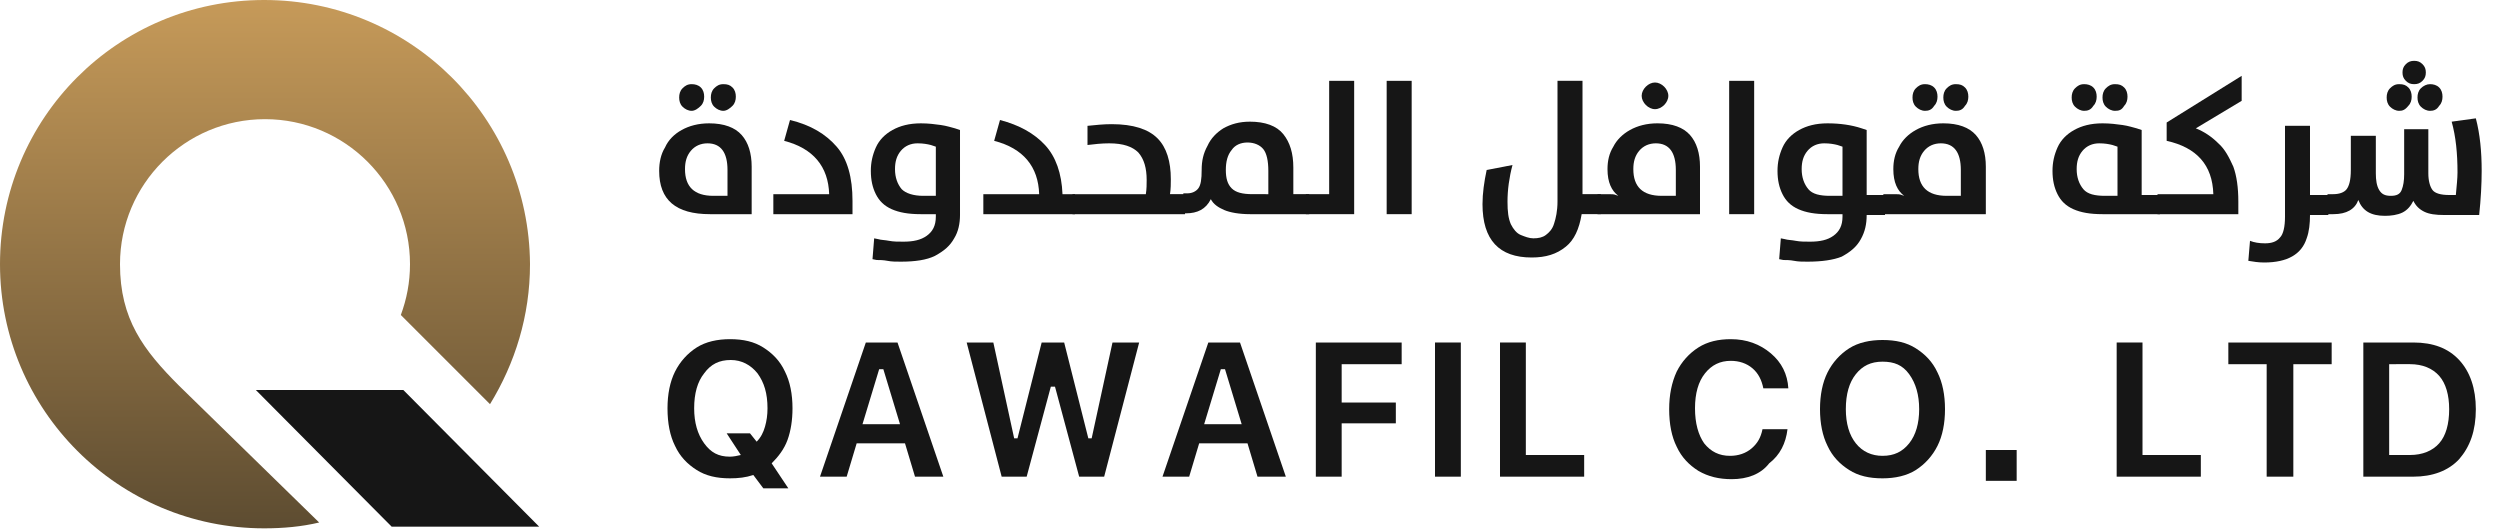 <?xml version="1.0" encoding="utf-8"?>
<!-- Generator: Adobe Illustrator 27.0.0, SVG Export Plug-In . SVG Version: 6.00 Build 0)  -->
<svg version="1.1" id="Layer_1" xmlns="http://www.w3.org/2000/svg" xmlns:xlink="http://www.w3.org/1999/xlink" x="0px" y="0px"
	 viewBox="0 0 300 63.5" enable-background="new 0 0 300 63.5" xml:space="preserve">
<linearGradient id="SVGID_1_" gradientUnits="userSpaceOnUse" x1="31.749" y1="0" x2="31.749" y2="63.498">
	<stop  offset="0" style="stop-color:#C69A59"/>
	<stop  offset="1" style="stop-color:#5D4C31"/>
</linearGradient>
<path fill="url(#SVGID_1_)" d="M21.5,46.3c-4.3-4.3-7.1-8-7.1-14.6c0-9.6,7.8-17.4,17.4-17.4s17.4,7.8,17.4,17.4
	c0,2.2-0.4,4.2-1.1,6.1l10.7,10.7c3-4.9,4.8-10.6,4.8-16.8C63.5,14.2,49.3,0,31.7,0S0,14.2,0,31.7s14.2,31.7,31.7,31.7
	c2.3,0,4.5-0.2,6.6-0.7L21.5,46.3z"/>
<polygon fill="#161616" points="64.7,63.2 47,63.2 30.7,46.8 48.4,46.8 "/>
<g>
	<path fill="#161616" d="M90.2,25.7h-5c-4.1,0-6.1-1.7-6.1-5.2c0-1,0.2-2,0.7-2.8c0.4-0.9,1.1-1.6,2-2.1c0.9-0.5,2-0.8,3.3-0.8
		c1.8,0,3.1,0.5,3.9,1.4c0.8,0.9,1.2,2.2,1.2,3.8V25.7z M83,13.3c-0.4,0-0.8-0.2-1.1-0.5s-0.4-0.7-0.4-1.1c0-0.4,0.1-0.8,0.4-1.1
		c0.3-0.3,0.6-0.5,1.1-0.5c0.4,0,0.8,0.1,1.1,0.4s0.4,0.7,0.4,1.1c0,0.4-0.1,0.8-0.4,1.1S83.4,13.3,83,13.3z M87.3,23.4v-3
		c0-2.1-0.8-3.2-2.4-3.2c-0.8,0-1.5,0.3-2,0.9c-0.5,0.6-0.7,1.3-0.7,2.2c0,2.1,1.1,3.2,3.4,3.2H87.3z M86.8,13.3
		c-0.4,0-0.8-0.2-1.1-0.5c-0.3-0.3-0.4-0.7-0.4-1.1c0-0.4,0.1-0.8,0.4-1.1c0.3-0.3,0.6-0.5,1.1-0.5s0.8,0.1,1.1,0.4s0.4,0.7,0.4,1.1
		c0,0.4-0.1,0.8-0.4,1.1S87.2,13.3,86.8,13.3z"/>
	<path fill="#161616" d="M102.5,25.7h-9.7v-2.4h6.7c-0.1-3.3-1.9-5.5-5.4-6.4l0.7-2.5c2.5,0.6,4.3,1.7,5.6,3.2
		c1.3,1.5,1.9,3.7,1.9,6.5V25.7z"/>
	<path fill="#161616" d="M108.1,31.4c-0.6,0-1.1,0-1.6-0.1c-0.5-0.1-1-0.1-1.3-0.1l-0.5-0.1l0.2-2.5l0.5,0.1
		c0.3,0.1,0.8,0.1,1.3,0.2c0.5,0.1,1.1,0.1,1.7,0.1c1.2,0,2.1-0.2,2.8-0.7c0.7-0.5,1.1-1.2,1.1-2.3v-0.3h-1.8
		c-1.5,0-2.6-0.2-3.5-0.6c-0.9-0.4-1.5-1-1.9-1.8c-0.4-0.8-0.6-1.7-0.6-2.8c0-1,0.2-1.9,0.6-2.8c0.4-0.9,1.1-1.6,2-2.1
		c0.9-0.5,2-0.8,3.4-0.8c0.9,0,1.7,0.1,2.4,0.2c0.7,0.1,1.3,0.3,1.7,0.4l0.6,0.2v10.2c0,1-0.2,2-0.7,2.8c-0.5,0.9-1.2,1.5-2.3,2.1
		C111.2,31.2,109.8,31.4,108.1,31.4z M112.3,23.4v-5.8l-0.6-0.2c-0.4-0.1-0.9-0.2-1.6-0.2c-0.8,0-1.5,0.3-2,0.9
		c-0.5,0.6-0.7,1.3-0.7,2.2c0,1,0.3,1.8,0.8,2.4c0.5,0.5,1.4,0.8,2.6,0.8H112.3z"/>
	<path fill="#161616" d="M129.1,25.7H118v-2.4h6.7c-0.1-3.3-1.9-5.5-5.4-6.4l0.7-2.5c2.3,0.6,4.1,1.6,5.4,3c1.3,1.4,2,3.4,2.1,5.9
		h1.5V25.7z"/>
	<path fill="#161616" d="M142.3,25.7h-13.6v-2.4h8.8c0.1-0.6,0.1-1.2,0.1-1.7c0-1.4-0.3-2.5-1-3.3c-0.7-0.7-1.8-1.1-3.5-1.1
		c-0.9,0-1.8,0.1-2.6,0.2v-2.3c1-0.1,1.9-0.2,2.9-0.2c2.6,0,4.4,0.6,5.5,1.7c1.1,1.1,1.6,2.8,1.6,4.9c0,0.5,0,1.2-0.1,1.8h1.8V25.7z
		"/>
	<path fill="#161616" d="M157.1,25.7H150c-1.3,0-2.4-0.2-3.1-0.5s-1.3-0.7-1.6-1.3c-0.6,1.2-1.6,1.7-3,1.7H142v-2.4h0.5
		c0.5,0,1-0.2,1.3-0.6c0.3-0.4,0.4-1.1,0.4-2.2c0-1.1,0.2-2,0.7-2.9c0.4-0.9,1.1-1.6,1.9-2.1c0.9-0.5,1.9-0.8,3.2-0.8
		c1.8,0,3.2,0.5,4,1.5c0.8,1,1.2,2.3,1.2,4v3.2h1.9V25.7z M152.2,23.4v-2.9c0-1.2-0.2-2.1-0.6-2.6c-0.4-0.5-1.1-0.8-1.9-0.8
		s-1.5,0.3-1.9,0.9c-0.5,0.6-0.7,1.4-0.7,2.4c0,1,0.2,1.7,0.7,2.2s1.3,0.7,2.5,0.7H152.2z"/>
	<path fill="#161616" d="M162.5,25.7h-5.8v-2.4h2.8V9.7h3V25.7z"/>
	<path fill="#161616" d="M169.4,25.7h-3v-16h3V25.7z"/>
	<path fill="#161616" d="M183.8,30.9c-3.9,0-5.9-2.1-5.9-6.4c0-1.3,0.2-2.7,0.5-4.1l3.1-0.6c-0.4,1.5-0.6,3-0.6,4.4
		c0,1.2,0.1,2,0.4,2.7c0.3,0.6,0.7,1.1,1.2,1.3c0.5,0.2,1,0.4,1.5,0.4c0.6,0,1.1-0.1,1.5-0.4c0.4-0.3,0.8-0.7,1-1.4
		c0.2-0.6,0.4-1.5,0.4-2.6V9.7h3v13.6h2.2v2.4h-2.3c-0.3,1.8-0.9,3.1-1.9,3.9C186.8,30.5,185.5,30.9,183.8,30.9z"/>
	<path fill="#161616" d="M204,25.7h-12.3v-2.4h1.3c0.4,0,0.7,0,0.9,0.1l0.3,0.1c-0.8-0.6-1.3-1.6-1.3-3.2c0-1,0.2-1.9,0.7-2.7
		c0.4-0.8,1.1-1.5,2-2c0.9-0.5,2-0.8,3.3-0.8c1.8,0,3.1,0.5,3.9,1.4c0.8,0.9,1.2,2.2,1.2,3.8V25.7z M201.1,23.4v-3
		c0-2.1-0.8-3.2-2.4-3.2c-0.8,0-1.5,0.3-2,0.9c-0.5,0.6-0.7,1.3-0.7,2.2c0,2.1,1.1,3.2,3.4,3.2H201.1z M198.6,13.1
		c-0.4,0-0.8-0.2-1.1-0.5c-0.3-0.3-0.5-0.7-0.5-1.1s0.2-0.8,0.5-1.1c0.3-0.3,0.7-0.5,1.1-0.5c0.4,0,0.8,0.2,1.1,0.5
		c0.3,0.3,0.5,0.7,0.5,1.1c0,0.4-0.2,0.8-0.5,1.1C199.4,12.9,199,13.1,198.6,13.1z"/>
	<path fill="#161616" d="M210.5,25.7h-3v-16h3V25.7z"/>
	<path fill="#161616" d="M216.9,31.4c-0.6,0-1.1,0-1.6-0.1c-0.5-0.1-1-0.1-1.3-0.1l-0.5-0.1l0.2-2.5l0.5,0.1
		c0.3,0.1,0.8,0.1,1.3,0.2c0.5,0.1,1.1,0.1,1.7,0.1c1.2,0,2.1-0.2,2.8-0.7c0.7-0.5,1.1-1.2,1.1-2.3v-0.3h-1.8
		c-1.5,0-2.6-0.2-3.5-0.6c-0.9-0.4-1.5-1-1.9-1.8c-0.4-0.8-0.6-1.7-0.6-2.8c0-1,0.2-1.9,0.6-2.8c0.4-0.9,1.1-1.6,2-2.1
		c0.9-0.5,2-0.8,3.4-0.8c1.5,0,2.9,0.2,4.1,0.6l0.6,0.2v7.8h2.2v2.4H224c0,1.1-0.2,2-0.7,2.9c-0.5,0.9-1.2,1.5-2.3,2.1
		C220,31.2,218.6,31.4,216.9,31.4z M221.1,23.4v-5.8l-0.6-0.2c-0.4-0.1-0.9-0.2-1.6-0.2c-0.8,0-1.5,0.3-2,0.9s-0.7,1.3-0.7,2.2
		c0,1,0.3,1.8,0.8,2.4s1.4,0.8,2.6,0.8H221.1z"/>
	<path fill="#161616" d="M238.3,25.7h-12.3v-2.4h1.3c0.4,0,0.7,0,0.9,0.1l0.3,0.1c-0.8-0.6-1.3-1.6-1.3-3.2c0-1,0.2-1.9,0.7-2.7
		c0.4-0.8,1.1-1.5,2-2c0.9-0.5,2-0.8,3.3-0.8c1.8,0,3.1,0.5,3.9,1.4c0.8,0.9,1.2,2.2,1.2,3.8V25.7z M231,13.3
		c-0.4,0-0.8-0.2-1.1-0.5c-0.3-0.3-0.4-0.7-0.4-1.1c0-0.4,0.1-0.8,0.4-1.1c0.3-0.3,0.6-0.5,1.1-0.5c0.4,0,0.8,0.1,1.1,0.4
		c0.3,0.3,0.4,0.7,0.4,1.1c0,0.4-0.1,0.8-0.4,1.1C231.8,13.2,231.4,13.3,231,13.3z M235.3,23.4v-3c0-2.1-0.8-3.2-2.4-3.2
		c-0.8,0-1.5,0.3-2,0.9c-0.5,0.6-0.7,1.3-0.7,2.2c0,2.1,1.1,3.2,3.4,3.2H235.3z M234.7,13.3c-0.4,0-0.8-0.2-1.1-0.5
		c-0.3-0.3-0.4-0.7-0.4-1.1c0-0.4,0.1-0.8,0.4-1.1c0.3-0.3,0.6-0.5,1.1-0.5s0.8,0.1,1.1,0.4c0.3,0.3,0.4,0.7,0.4,1.1
		c0,0.4-0.1,0.8-0.4,1.1C235.5,13.2,235.1,13.3,234.7,13.3z"/>
	<path fill="#161616" d="M259.2,25.7h-6.9c-1.5,0-2.6-0.2-3.5-0.6c-0.9-0.4-1.5-1-1.9-1.8c-0.4-0.8-0.6-1.7-0.6-2.8
		c0-1,0.2-1.9,0.6-2.8c0.4-0.9,1.1-1.6,2-2.1c0.9-0.5,2-0.8,3.4-0.8c0.9,0,1.7,0.1,2.4,0.2c0.7,0.1,1.3,0.3,1.7,0.4l0.6,0.2v7.8h2.2
		V25.7z M250.1,13.3c-0.4,0-0.8-0.2-1.1-0.5s-0.4-0.7-0.4-1.1c0-0.4,0.1-0.8,0.4-1.1c0.3-0.3,0.6-0.5,1.1-0.5c0.4,0,0.8,0.1,1.1,0.4
		c0.3,0.3,0.4,0.7,0.4,1.1c0,0.4-0.1,0.8-0.4,1.1C250.9,13.2,250.5,13.3,250.1,13.3z M254.1,23.4v-5.8l-0.6-0.2
		c-0.4-0.1-0.9-0.2-1.6-0.2c-0.8,0-1.5,0.3-2,0.9s-0.7,1.3-0.7,2.2c0,1,0.3,1.8,0.8,2.4s1.4,0.8,2.6,0.8H254.1z M253.8,13.3
		c-0.4,0-0.8-0.2-1.1-0.5c-0.3-0.3-0.4-0.7-0.4-1.1c0-0.4,0.1-0.8,0.4-1.1c0.3-0.3,0.6-0.5,1.1-0.5s0.8,0.1,1.1,0.4
		c0.3,0.3,0.4,0.7,0.4,1.1c0,0.4-0.1,0.8-0.4,1.1C254.6,13.2,254.3,13.3,253.8,13.3z"/>
	<path fill="#161616" d="M268.6,25.7h-9.7v-2.4h6.7c-0.1-3.5-2-5.6-5.6-6.4v-2.2l9-5.6v3l-5.5,3.3c1,0.4,1.9,1,2.7,1.8
		c0.8,0.7,1.3,1.7,1.8,2.8c0.4,1.1,0.6,2.5,0.6,4.2V25.7z"/>
	<path fill="#161616" d="M271.7,31.5c-0.7,0-1.3-0.1-1.9-0.2l0.2-2.4c0.5,0.2,1.1,0.3,1.8,0.3c0.8,0,1.4-0.2,1.8-0.7
		c0.4-0.4,0.6-1.3,0.6-2.5V15.1h3v8.3h2.2v2.4h-2.2c0,1-0.1,2-0.4,2.8C276.2,30.5,274.5,31.5,271.7,31.5z"/>
	<path fill="#161616" d="M286.2,25.9c-1.7,0-2.7-0.6-3.2-1.9c-0.4,1.1-1.4,1.7-3,1.7h-0.7v-2.4h0.7c0.7,0,1.3-0.2,1.6-0.6
		c0.3-0.4,0.5-1.1,0.5-2.3v-4.1h3v4.5c0,0.8,0.1,1.5,0.4,2s0.7,0.7,1.4,0.7s1.1-0.2,1.3-0.7c0.2-0.5,0.3-1.1,0.3-1.9v-5.4h2.9v5.3
		c0,0.9,0.2,1.6,0.5,2c0.3,0.4,1,0.6,2,0.6h0.8c0.1-1.1,0.2-2,0.2-2.7c0-2.3-0.2-4.3-0.7-6.1l2.9-0.4c0.5,1.9,0.7,4,0.7,6.3
		c0,1.6-0.1,3.4-0.3,5.3h-4.2c-1,0-1.8-0.1-2.4-0.4c-0.6-0.3-1-0.7-1.3-1.3c-0.3,0.6-0.7,1.1-1.3,1.4S286.9,25.9,286.2,25.9z
		 M287.9,13.3c-0.4,0-0.8-0.2-1.1-0.5c-0.3-0.3-0.4-0.7-0.4-1.1c0-0.4,0.1-0.8,0.4-1.1c0.3-0.3,0.6-0.5,1.1-0.5s0.8,0.1,1.1,0.4
		c0.3,0.3,0.4,0.7,0.4,1.1c0,0.4-0.1,0.8-0.4,1.1C288.6,13.2,288.3,13.3,287.9,13.3z M289.7,10.1c-0.4,0-0.7-0.1-1-0.4
		c-0.3-0.3-0.4-0.6-0.4-1s0.1-0.7,0.4-1c0.3-0.3,0.6-0.4,1-0.4c0.4,0,0.7,0.1,1,0.4c0.3,0.3,0.4,0.6,0.4,1s-0.1,0.7-0.4,1
		C290.4,10,290.1,10.1,289.7,10.1z M291.6,13.3c-0.4,0-0.8-0.2-1.1-0.5c-0.3-0.3-0.4-0.7-0.4-1.1c0-0.4,0.1-0.8,0.4-1.1
		c0.3-0.3,0.7-0.5,1.1-0.5s0.8,0.1,1.1,0.4c0.3,0.3,0.4,0.7,0.4,1.1c0,0.4-0.1,0.8-0.4,1.1C292.4,13.2,292,13.3,291.6,13.3z"/>
</g>
<g>
	<path fill="#161616" d="M87.6,57.4c-1.6,0-2.9-0.3-4-1s-2-1.6-2.6-2.9c-0.6-1.2-0.9-2.7-0.9-4.5c0-1.7,0.3-3.2,0.9-4.4
		c0.6-1.2,1.5-2.2,2.6-2.9c1.1-0.7,2.5-1,4-1c1.6,0,2.9,0.3,4,1c1.1,0.7,2,1.6,2.6,2.9c0.6,1.2,0.9,2.7,0.9,4.4
		c0,1.4-0.2,2.7-0.6,3.8c-0.4,1.1-1.1,2-1.9,2.8l2,3h-3L90.4,57C89.5,57.3,88.6,57.4,87.6,57.4z M87.6,54.8c0.4,0,0.9-0.1,1.3-0.2
		L87.2,52H90l0.8,1c0.5-0.5,0.8-1.1,1-1.8s0.3-1.4,0.3-2.2c0-1.8-0.4-3.1-1.2-4.2c-0.8-1-1.9-1.6-3.2-1.6c-1.4,0-2.4,0.5-3.2,1.6
		c-0.8,1-1.2,2.4-1.2,4.2c0,1.7,0.4,3.1,1.2,4.2S86.2,54.8,87.6,54.8z"/>
	<path fill="#161616" d="M109.8,57.2l-1.2-4h-5.8l-1.2,4h-3.2l5.5-16.1h3.8l5.5,16.1H109.8z M105.5,44.3l-2,6.6h4.5l-2-6.6H105.5z"
		/>
	<path fill="#161616" d="M126.1,46.4l-2.9,10.8h-3l-4.2-16.1h3.2l2.5,11.5h0.4l2.9-11.5h2.7l2.9,11.5h0.4l2.5-11.5h3.2l-4.2,16.1h-3
		l-2.9-10.8H126.1z"/>
	<path fill="#161616" d="M150.9,57.2l-1.2-4h-5.8l-1.2,4h-3.2l5.5-16.1h3.8l5.5,16.1H150.9z M146.5,44.3l-2,6.6h4.5l-2-6.6H146.5z"
		/>
	<path fill="#161616" d="M161,57.2h-3.1V41.1h10.3v2.6H161v4.6h6.5v2.5H161V57.2z"/>
	<path fill="#161616" d="M175.3,57.2h-3.1V41.1h3.1V57.2z"/>
	<path fill="#161616" d="M190.1,54.6v2.6H180V41.1h3.1v13.5H190.1z"/>
	<path fill="#161616" d="M207.8,57.5c-1.5,0-2.8-0.3-4-1c-1.1-0.7-2-1.6-2.6-2.9c-0.6-1.2-0.9-2.7-0.9-4.5c0-1.7,0.3-3.2,0.9-4.5
		c0.6-1.2,1.5-2.2,2.6-2.9c1.1-0.7,2.4-1,3.9-1c1.9,0,3.5,0.6,4.8,1.7s2,2.5,2.1,4.2h-3c-0.2-1-0.6-1.8-1.3-2.4
		c-0.7-0.6-1.6-0.9-2.6-0.9c-1.3,0-2.3,0.5-3.1,1.5s-1.2,2.4-1.2,4.2c0,1.8,0.4,3.2,1.1,4.2c0.8,1,1.8,1.5,3.1,1.5
		c1,0,1.9-0.3,2.6-0.9c0.7-0.6,1.1-1.3,1.3-2.3h3c-0.2,1.7-0.9,3.1-2.2,4.1C211.3,56.9,209.7,57.5,207.8,57.5z"/>
	<path fill="#161616" d="M225.9,40.8c1.6,0,2.9,0.3,4,1c1.1,0.7,2,1.6,2.6,2.9c0.6,1.2,0.9,2.7,0.9,4.4c0,1.7-0.3,3.2-0.9,4.4
		c-0.6,1.2-1.5,2.2-2.6,2.9c-1.1,0.7-2.5,1-4,1c-1.6,0-2.9-0.3-4-1c-1.1-0.7-2-1.6-2.6-2.9c-0.6-1.2-0.9-2.7-0.9-4.4
		c0-1.7,0.3-3.2,0.9-4.4c0.6-1.2,1.5-2.2,2.6-2.9C223,41.1,224.4,40.8,225.9,40.8z M225.9,43.4c-1.4,0-2.4,0.5-3.2,1.5
		c-0.8,1-1.2,2.4-1.2,4.2c0,1.7,0.4,3.1,1.2,4.1s1.9,1.5,3.2,1.5c1.4,0,2.4-0.5,3.2-1.5s1.2-2.4,1.2-4.1c0-1.7-0.4-3.1-1.2-4.2
		S227.3,43.4,225.9,43.4z"/>
	<path fill="#161616" d="M238.3,54h3.7v3.7h-3.7V54z"/>
	<path fill="#161616" d="M264.1,54.6v2.6H254V41.1h3.1v13.5H264.1z"/>
	<path fill="#161616" d="M275.1,57.2H272V43.7h-4.6v-2.6h12.4v2.6h-4.6V57.2z"/>
	<path fill="#161616" d="M283.6,41.1h6c2.4,0,4.2,0.7,5.5,2.1c1.3,1.4,2,3.4,2,5.9c0,2.6-0.7,4.5-2,6c-1.3,1.4-3.2,2.1-5.5,2.1h-6
		V41.1z M286.7,43.7v10.9h2.5c1.5,0,2.7-0.5,3.5-1.4c0.8-0.9,1.2-2.3,1.2-4.1c0-1.7-0.4-3.1-1.2-4c-0.8-0.9-2-1.4-3.5-1.4H286.7z"/>
</g>
</svg>
